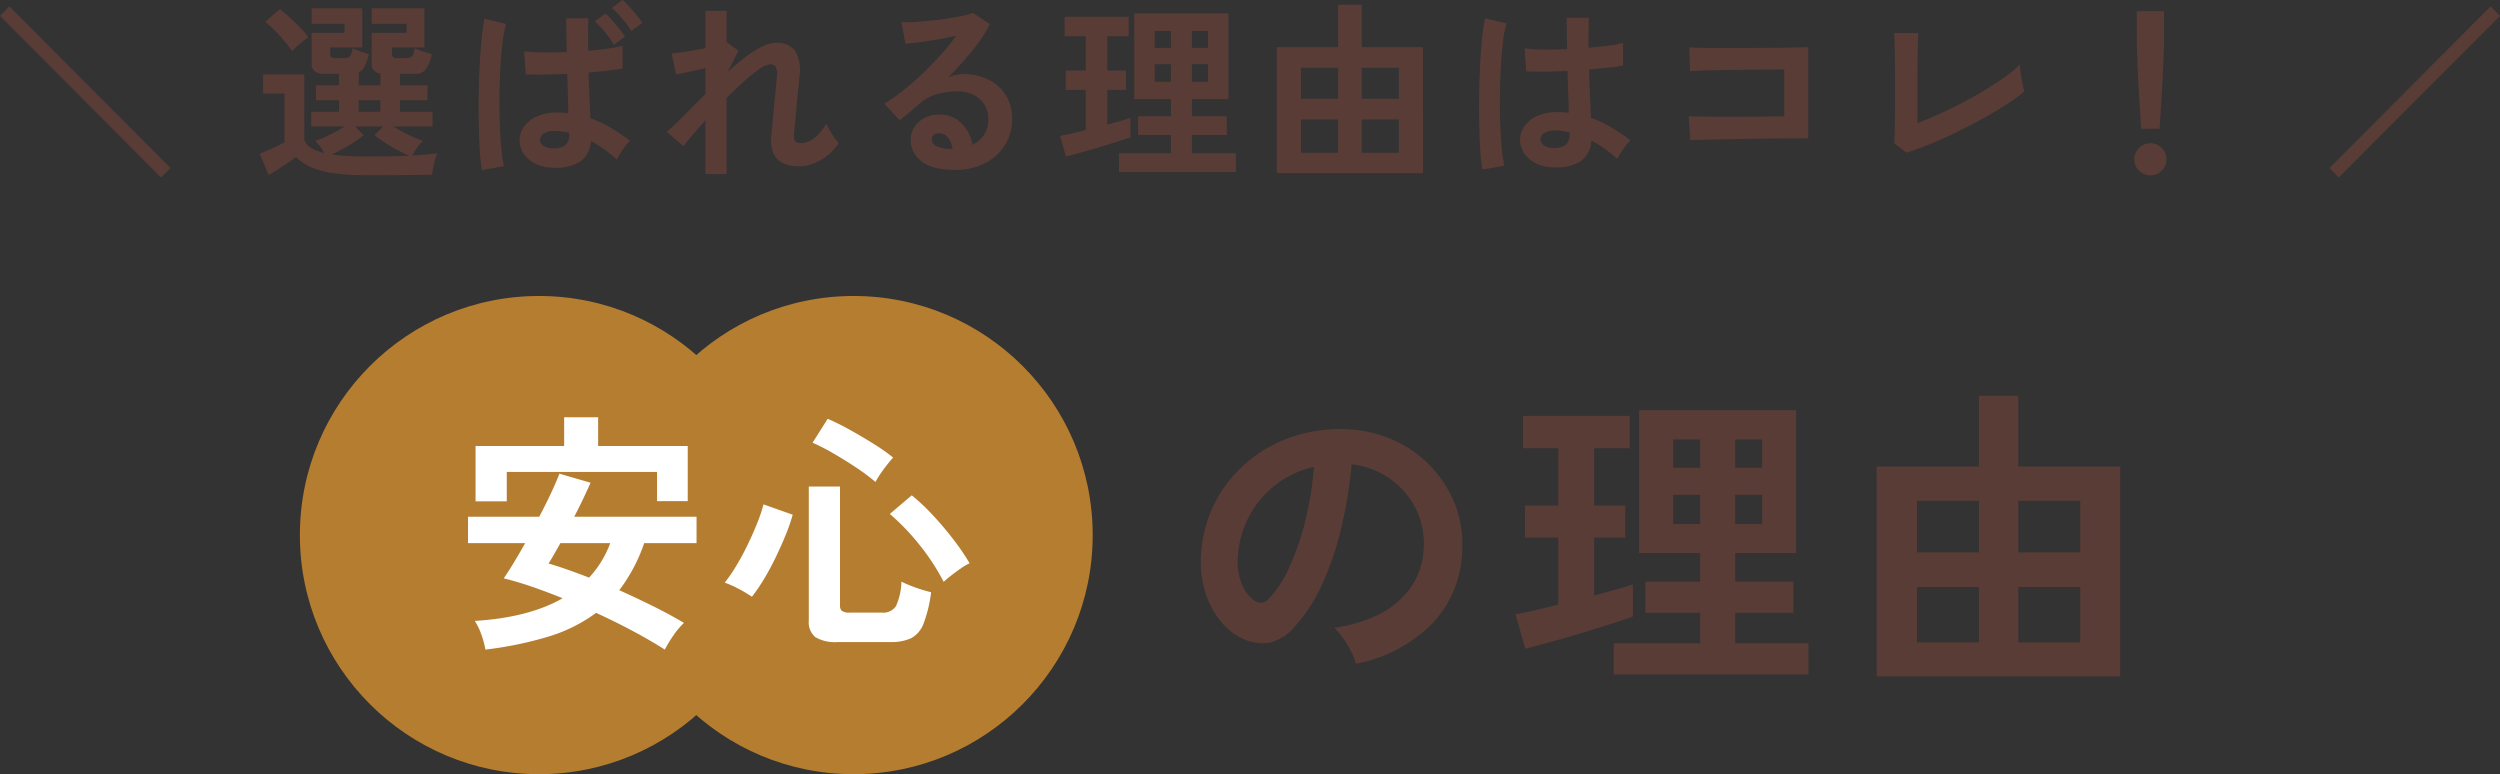 <svg xmlns="http://www.w3.org/2000/svg" width="397.32" height="123.04" viewBox="0 0 397.32 123.04">
  <rect x="0" y="0" width="397.32" height="123.04" fill="#333333" stroke="none"/>
  <g id="グループ_8986" data-name="グループ 8986" transform="translate(-484.34 -2157.96)">
    <circle id="楕円形_251" data-name="楕円形 251" cx="38" cy="38" r="38" transform="translate(532 2205)" fill="#b57d30"/>
    <circle id="楕円形_252" data-name="楕円形 252" cx="38" cy="38" r="38" transform="translate(582 2205)" fill="#b57d30"/>
    <path id="パス_83793" data-name="パス 83793" d="M-49.15.45a9.617,9.617,0,0,0-.75-1.9,16.3,16.3,0,0,0-1.275-2.125A10.775,10.775,0,0,0-52.6-5.25q6.85-1.05,10.425-4.475A11.553,11.553,0,0,0-38.4-17.8a12.326,12.326,0,0,0-1.35-6.6,12.9,12.9,0,0,0-4.225-4.7,12.883,12.883,0,0,0-5.875-2.15,70.115,70.115,0,0,1-1.5,9.5,49.75,49.75,0,0,1-2.975,9.1A26.247,26.247,0,0,1-58.9-5.45,7.575,7.575,0,0,1-62.875-2.9a7.13,7.13,0,0,1-4.075-.55,9.728,9.728,0,0,1-3.7-2.85,13.782,13.782,0,0,1-2.45-4.625,16.144,16.144,0,0,1-.7-5.725,20.851,20.851,0,0,1,2.15-8.325,20.922,20.922,0,0,1,5.1-6.525,21.89,21.89,0,0,1,7.35-4.15,23.533,23.533,0,0,1,8.85-1.15,19.9,19.9,0,0,1,7.15,1.7,18.647,18.647,0,0,1,5.875,4.125,18.612,18.612,0,0,1,3.9,6.075A17.308,17.308,0,0,1-32.3-17.35,17.243,17.243,0,0,1-37.1-5.875,23.29,23.29,0,0,1-49.15.45ZM-65.4-9.65a1.927,1.927,0,0,0,1.15.4,1.729,1.729,0,0,0,1.2-.6,17.645,17.645,0,0,0,3.325-5.1,41.455,41.455,0,0,0,2.55-7.45,49.558,49.558,0,0,0,1.325-8.45,15.428,15.428,0,0,0-6.125,2.9A15.484,15.484,0,0,0-66.2-22.875a15.884,15.884,0,0,0-1.75,6.525,9.417,9.417,0,0,0,.625,4.075A6.172,6.172,0,0,0-65.4-9.65ZM-8.2,2.15V-2.8H5.55V-7.65h-8.7V-12.6h8.7v-4.55h-9.7v-22.7H20.8v22.7H11.1v4.55h9.25v4.95H11.1V-2.8H22.75V2.15Zm-14.05-4.1L-23.8-7.4q1.3-.25,3.075-.65T-17-8.95V-19.6h-5.3v-5.1H-17v-9.1h-5.6v-5.15H-5.65v5.15H-11.3v9.1h4.95v5.1H-11.3v9.2q1.9-.5,3.475-.95t2.675-.8v5.1q-1.4.5-3.6,1.2T-13.425-4.4Q-15.9-3.65-18.25-3T-22.25-1.95Zm23.5-19.8h4.3V-26.4H1.25Zm9.85,0h4.3V-26.4H11.1ZM1.25-30.7h4.3v-4.5H1.25Zm9.85,0h4.3v-4.5H11.1ZM33.6,2.45V-30.9H49.85V-42.15H56.1V-30.9H72.3V2.45ZM40-2.95h9.85v-8.8H40Zm16.1,0h9.85v-8.8H56.1ZM40-17.25h9.85v-8.2H40Zm16.1,0h9.85v-8.2H56.1Z" transform="translate(749 2263)" fill="#5a3c37"/>
    <path id="パス_83794" data-name="パス 83794" d="M-36.52,3.2A13.083,13.083,0,0,0-37.14.86,10.434,10.434,0,0,0-38.2-1.36q8.56-.52,13.96-3.6Q-26.8-6-29.2-6.82t-4.4-1.3q.68-1,1.56-2.44t1.84-3.16h-9.08v-4.2h11.32q1.04-1.96,1.88-3.76t1.32-3.08l4.96,1.44q-.52,1.16-1.18,2.56t-1.42,2.84H-2.96v4.2h-8.32a26.451,26.451,0,0,1-3.96,7.48Q-12.48-5-9.82-3.68t4.86,2.64A11.326,11.326,0,0,0-6.6.9,18.7,18.7,0,0,0-8,3.2Q-10.32,1.72-13.14.22t-5.78-2.86a24.812,24.812,0,0,1-7.54,3.76A58.137,58.137,0,0,1-36.52,3.2Zm-1.56-23.56v-8.8H-24v-4.56h5.4v4.56H-4.36v8.76H-9.24v-4.64H-33.12v4.68ZM-20.04-8.24a16.251,16.251,0,0,0,3.36-5.48H-24.6q-.56,1-1.04,1.84t-.84,1.4q1.4.4,3.04.98T-20.04-8.24ZM19.52,2a6.2,6.2,0,0,1-3.6-.78A3.066,3.066,0,0,1,14.88-1.4V-22.72h4.96V-3.84a1.1,1.1,0,0,0,.32.9,2.083,2.083,0,0,0,1.24.26h5.08a2.409,2.409,0,0,0,2.26-1.04A10.026,10.026,0,0,0,29.6-7.6q.56.28,1.4.62t1.74.62q.9.28,1.58.44a21.367,21.367,0,0,1-1.2,4.98,4.326,4.326,0,0,1-1.96,2.32A7.483,7.483,0,0,1,27.84,2ZM5.84-5.2A20.366,20.366,0,0,0,3.76-6.44a15.078,15.078,0,0,0-2.24-1,24.289,24.289,0,0,0,1.8-2.62q.96-1.58,1.82-3.36T6.68-16.9a23.656,23.656,0,0,0,1-2.98l4.64,1.64A27.8,27.8,0,0,1,11.2-15q-.72,1.76-1.6,3.58T7.74-7.98A26.918,26.918,0,0,1,5.84-5.2ZM36.32-7.56a34.706,34.706,0,0,0-3.84-5.88,36.269,36.269,0,0,0-4.72-4.92l3.48-2.96a31.418,31.418,0,0,1,3.32,3.12q1.76,1.88,3.32,3.92a36.47,36.47,0,0,1,2.56,3.76,8.546,8.546,0,0,0-1.4.82q-.84.58-1.6,1.18A13.6,13.6,0,0,0,36.32-7.56ZM25.48-23.44a32.6,32.6,0,0,0-3.14-2.34Q20.56-26.96,18.76-28a32.212,32.212,0,0,0-3.28-1.68l2.4-3.8a38.488,38.488,0,0,1,3.58,1.78q1.98,1.1,3.82,2.26a29.235,29.235,0,0,1,3,2.12q-.44.48-1.02,1.22T26.2-24.64A11.74,11.74,0,0,0,25.48-23.44Z" transform="translate(598 2258)" fill="#fff"/>
    <path id="パス_83792" data-name="パス 83792" d="M-173.07,2.16l-25.59-25.68,1.5-1.5L-171.57.66Zm32.82-.36a38.247,38.247,0,0,1-5.355-.315,13.749,13.749,0,0,1-3.615-.96,7.938,7.938,0,0,1-2.4-1.605q-.54.42-1.32.945T-154.53.9q-.81.51-1.44.87l-1.41-3.39q.51-.18,1.26-.51t1.485-.69q.735-.36,1.185-.6v-7.74h-3.39v-3.06h6.54V-3.81q.51,1.47,3.21,2.1a11.624,11.624,0,0,0-.69-1.035,8.248,8.248,0,0,0-.78-.915,10.7,10.7,0,0,0,1.455-.555q.825-.375,1.7-.84t1.53-.885h-5.31V-8.28h4.41v-1.83h-3.66v-2.37h3.66v-1.83h-2.25a2.61,2.61,0,0,1-1.605-.39,1.47,1.47,0,0,1-.495-1.23v-4.89h5.22v-1.44h-5.22v-2.46h8.04v6.21h-5.1v1.05q0,.66.81.66h1.44a1.129,1.129,0,0,0,.9-.315,2.535,2.535,0,0,0,.39-1.245l.795.315q.5.2,1.005.36t.81.255a9.6,9.6,0,0,1-.66,1.92,2.013,2.013,0,0,1-.96.99v2.04h3.45v-1.89a1.436,1.436,0,0,1-1.38-1.56v-4.89h5.55v-1.44h-5.55v-2.46h8.37v6.21h-5.16v1.05q0,.66.81.66h1.5a1.129,1.129,0,0,0,.9-.315,2.535,2.535,0,0,0,.39-1.245q.3.12.825.315t1.065.36l.84.255a6.131,6.131,0,0,1-.93,2.385,1.962,1.962,0,0,1-1.65.735h-2.46v1.83h4.35v2.37h-4.35v1.83h5.16v2.34h-6.24q.69.42,1.56.885t1.71.84a12.349,12.349,0,0,0,1.44.555,6.908,6.908,0,0,0-.945,1.125q-.465.675-.765,1.215,2.4-.12,3.99-.36a7.149,7.149,0,0,0-.33.975q-.18.645-.315,1.32a8.983,8.983,0,0,0-.165,1.125q-.84,0-2.175.015l-2.85.03q-1.515.015-2.9.015Zm0-2.97q1.95,0,3.6-.03t3.03-.09q-.87-.36-1.9-.915T-137.52-3.39a19.348,19.348,0,0,1-1.62-1.17l1.35-1.38h-4.44l1.35,1.38a15.761,15.761,0,0,1-1.455,1.08q-.855.57-1.8,1.08t-1.815.9a24.954,24.954,0,0,0,2.55.255Q-141.99-1.17-140.25-1.17Zm-12-16.74a14.1,14.1,0,0,0-1.185-1.59q-.735-.87-1.545-1.695a13.727,13.727,0,0,0-1.53-1.365l2.31-2.01a15.521,15.521,0,0,1,1.56,1.29q.84.78,1.65,1.6a12.877,12.877,0,0,1,1.32,1.545q-.3.21-.81.615t-1,.855Q-151.98-18.21-152.25-17.91Zm10.59,9.63h3.45v-1.83h-3.45ZM-110.94.6a5.942,5.942,0,0,1-3.75-1.365A3.915,3.915,0,0,1-116.07-3.9a3.588,3.588,0,0,1,.75-2.1,5.139,5.139,0,0,1,2.04-1.56,7.566,7.566,0,0,1,3.15-.6q.48,0,.93.03t.87.09q-.03-1.26-.075-2.85t-.105-3.42q-1.86.09-3.615.12t-2.985-.03l-.24-3.66a25.981,25.981,0,0,0,2.925.18q1.815.03,3.825-.06-.03-1.29-.045-2.64t-.015-2.73h3.51q-.03,1.23-.045,2.535t.015,2.625q1.77-.15,3.24-.36a18.621,18.621,0,0,0,2.22-.42v3.6q-.84.15-2.28.315t-3.12.315q.06,2.1.15,3.975t.15,3.315a16.949,16.949,0,0,1,3.24,1.5,32.9,32.9,0,0,1,3.06,2.07,5.12,5.12,0,0,0-.765.84,13.993,13.993,0,0,0-.795,1.155,9.738,9.738,0,0,0-.54.975,21.111,21.111,0,0,0-4.14-2.97,4.133,4.133,0,0,1-1.815,3.375A7.538,7.538,0,0,1-110.94.6Zm-11.13.39a27.961,27.961,0,0,1-.33-3.03q-.12-1.86-.165-4.125t-.015-4.68q.03-2.415.15-4.725t.315-4.26a31.6,31.6,0,0,1,.465-3.24l3.42.84a16.851,16.851,0,0,0-.555,2.82q-.225,1.77-.345,3.93t-.15,4.47q-.03,2.31.045,4.5t.24,3.975a25.163,25.163,0,0,0,.4,2.9Zm11.4-3.45a2.968,2.968,0,0,0,1.845-.48,2.137,2.137,0,0,0,.615-1.77v-.24a11.291,11.291,0,0,0-2.13-.27,3.2,3.2,0,0,0-1.785.33,1.249,1.249,0,0,0-.705,1.05,1.074,1.074,0,0,0,.57,1.005A2.97,2.97,0,0,0-110.67-2.46Zm12.33-18.66a14.451,14.451,0,0,0-1.44-1.98,16.587,16.587,0,0,0-1.62-1.68l1.68-1.26a9.033,9.033,0,0,1,1.05,1.035q.6.675,1.185,1.38a13.263,13.263,0,0,1,.915,1.215Zm-2.76,2.19a13.783,13.783,0,0,0-1.41-2.01,15.249,15.249,0,0,0-1.62-1.71l1.71-1.23a10.478,10.478,0,0,1,1.02,1.05q.6.69,1.17,1.4a14.752,14.752,0,0,1,.9,1.215ZM-86.55,1.62V-6.93q-1.11,1.23-2.04,2.325T-90.06-2.82L-92.7-5.1q1.26-1.05,2.835-2.655T-86.55-11.1v-4.11q-1.32.3-2.595.57t-2.055.42l-.72-3.33q.87-.06,2.385-.3t2.985-.54V-24.3h3.36v5.01l.06-.03,1.83,1.35-1.74,3.39q1.41-1.29,2.79-2.34a16.879,16.879,0,0,1,2.64-1.68,5.227,5.227,0,0,1,2.31-.63,3.463,3.463,0,0,1,3,1.275,6.142,6.142,0,0,1,.69,4.095q-.03.48-.135,1.425t-.21,2.115q-.1,1.17-.21,2.325t-.195,2.07q-.09.915-.12,1.335Q-72.63-3.3-71.4-3.3a3.436,3.436,0,0,0,2.28-.9,8.438,8.438,0,0,0,1.8-2.19,7.09,7.09,0,0,0,.5,1.035,11.661,11.661,0,0,0,.75,1.17,7.463,7.463,0,0,0,.705.855,7.672,7.672,0,0,1-1.74,1.95A8.593,8.593,0,0,1-69.345-.075,6.337,6.337,0,0,1-71.67.39q-4.83,0-4.41-4.86.06-.48.15-1.455t.195-2.16q.1-1.185.225-2.37t.21-2.13q.09-.945.12-1.365a2.775,2.775,0,0,0-.18-1.44.977.977,0,0,0-.93-.42,3.42,3.42,0,0,0-1.68.735,23.5,23.5,0,0,0-2.43,1.95q-1.35,1.215-2.79,2.655V1.62ZM-46.89.96q-3.6,0-5.31-1.365A4.137,4.137,0,0,1-53.91-3.75a3.723,3.723,0,0,1,.63-2.19,4.23,4.23,0,0,1,1.65-1.395,4.95,4.95,0,0,1,2.19-.495,4.819,4.819,0,0,1,3.585,1.38A6.465,6.465,0,0,1-44.1-3.03a4.336,4.336,0,0,0,1.815-1.56,4.415,4.415,0,0,0,.705-2.52,4.255,4.255,0,0,0-.6-2.25,4.3,4.3,0,0,0-1.695-1.575,5.3,5.3,0,0,0-2.535-.585,11.4,11.4,0,0,0-3.495.48A7.583,7.583,0,0,0-52.59-9.51q-.54.48-1.425,1.23T-55.68-6.93l-2.46-2.64a24.972,24.972,0,0,0,2.88-1.98q1.53-1.2,3.09-2.67t2.97-3.045a39.079,39.079,0,0,0,2.52-3.105q-1.29.3-2.805.57t-2.91.45q-1.4.18-2.355.24l-.66-3.42a15.4,15.4,0,0,0,2.025-.015q1.215-.075,2.625-.21t2.745-.345q1.335-.21,2.4-.435A7.68,7.68,0,0,0-44.04-24l2.7,1.8a24.222,24.222,0,0,1-2.805,4.215A54.474,54.474,0,0,1-47.97-13.74a5.258,5.258,0,0,1,1.14-.375,5.862,5.862,0,0,1,1.23-.135,8.835,8.835,0,0,1,4.11.9,6.709,6.709,0,0,1,2.715,2.5A7.051,7.051,0,0,1-37.8-7.11a7.636,7.636,0,0,1-1.125,4.08A8.034,8.034,0,0,1-42.09-.12,10.118,10.118,0,0,1-46.89.96Zm-.39-3.3a3.614,3.614,0,0,0-.7-1.83,1.777,1.777,0,0,0-1.455-.69,1.34,1.34,0,0,0-.81.24.832.832,0,0,0-.33.72A1.223,1.223,0,0,0-49.9-2.85a4.863,4.863,0,0,0,2.265.48.566.566,0,0,0,.18.03Zm26.46,3.63V-1.68h8.25V-4.59h-5.22V-7.56h5.22v-2.73h-5.82V-23.91H-3.42v13.62H-9.24v2.73h5.55v2.97H-9.24v2.91h6.99V1.29Zm-8.43-2.46-.93-3.27q.78-.15,1.845-.39t2.235-.54v-6.39h-3.18v-3.06h3.18v-5.46h-3.36v-3.09h10.17v3.09h-3.39v5.46h2.97v3.06h-2.97v5.52q1.14-.3,2.085-.57t1.6-.48v3.06q-.84.3-2.16.72t-2.805.87q-1.485.45-2.9.84T-29.25-1.17Zm14.1-11.88h2.58v-2.79h-2.58Zm5.91,0h2.58v-2.79H-9.24Zm-5.91-5.37h2.58v-2.7h-2.58Zm5.91,0h2.58v-2.7H-9.24ZM4.26,1.47V-18.54h9.75v-6.75h3.75v6.75h9.72V1.47ZM8.1-1.77h5.91V-7.05H8.1Zm9.66,0h5.91V-7.05H17.76ZM8.1-10.35h5.91v-4.92H8.1Zm9.66,0h5.91v-4.92H17.76ZM48.06.54A5.894,5.894,0,0,1,44.31-.84a3.926,3.926,0,0,1-1.38-3.12,3.656,3.656,0,0,1,.75-2.115,4.965,4.965,0,0,1,2.04-1.56,7.735,7.735,0,0,1,3.15-.585,16.933,16.933,0,0,1,1.8.09q-.03-1.32-.09-3t-.12-3.66q-1.86.12-3.6.135T43.89-14.7l-.24-3.66a20.057,20.057,0,0,0,2.925.195q1.815.015,3.825-.075-.03-1.2-.045-2.445T50.34-23.22h3.51q-.03,1.14-.045,2.34t-.015,2.43q1.8-.15,3.27-.345a13.7,13.7,0,0,0,2.22-.435v3.6A22.587,22.587,0,0,1,57-15.3q-1.44.15-3.12.3.06,2.19.15,4.185t.15,3.495a18.4,18.4,0,0,1,3.24,1.53,32.9,32.9,0,0,1,3.06,2.07,5.35,5.35,0,0,0-.765.825,12.286,12.286,0,0,0-.795,1.14,9.737,9.737,0,0,0-.54.975,19.7,19.7,0,0,0-4.14-2.94A4.133,4.133,0,0,1,52.425-.345,7.538,7.538,0,0,1,48.06.54ZM36.93.9a27.919,27.919,0,0,1-.33-3.015q-.12-1.845-.165-4.11t-.015-4.68q.03-2.415.15-4.725t.315-4.26a31.6,31.6,0,0,1,.465-3.24l3.42.81a16.851,16.851,0,0,0-.555,2.82q-.225,1.77-.345,3.945t-.15,4.485q-.03,2.31.045,4.485T40-2.61A25.166,25.166,0,0,0,40.41.3Zm11.4-3.42a2.9,2.9,0,0,0,1.845-.495A2.185,2.185,0,0,0,50.79-4.8v-.21a12.147,12.147,0,0,0-2.13-.3,3.365,3.365,0,0,0-1.785.36,1.231,1.231,0,0,0-.705,1.02,1.105,1.105,0,0,0,.57,1.02A2.879,2.879,0,0,0,48.33-2.52ZM69.96-3.75l-.21-3.81q.63.03,2,.045t3.135.03q1.77.015,3.645,0l3.555-.03q1.68-.015,2.82-.045V-15q-.93,0-2.5.015l-3.435.03q-1.86.015-3.675.045t-3.24.075q-1.425.045-2.115.1l-.12-3.78q.72.06,2.19.09t3.36.03q1.89,0,3.915-.015l3.915-.03q1.89-.015,3.345-.045t2.175-.06V-4.05q-1.68,0-3.825.015t-4.44.045q-2.295.03-4.395.075t-3.705.075Q70.74-3.81,69.96-3.75Zm34.38,1.98-1.95-1.5q.03-.36.06-1.35t.045-2.37q.015-1.38.015-2.985V-13.14q0-1.74-.015-3.285t-.045-2.7q-.03-1.155-.06-1.665h3.84q-.06.54-.09,1.74t-.045,2.7q-.015,1.5-.015,3.03v6.84q2.07-.78,4.41-1.875t4.6-2.37Q117.36-12,119.25-13.29a23.124,23.124,0,0,0,3.09-2.46q.03.51.15,1.365t.285,1.665q.165.81.285,1.23a31.079,31.079,0,0,1-2.895,2.085q-1.7,1.1-3.705,2.205t-4.125,2.145q-2.115,1.035-4.17,1.875T104.34-1.77Zm37.29-3.81q-.06-.93-.15-2.445t-.2-3.27q-.1-1.755-.18-3.45t-.12-3q-.045-1.3-.045-1.875v-4.65h4.32v4.65q0,.57-.045,1.875t-.12,3q-.075,1.7-.18,3.45t-.2,3.27q-.09,1.515-.15,2.445Zm1.47,7.41a2.455,2.455,0,0,1-1.8-.75,2.455,2.455,0,0,1-.75-1.8,2.455,2.455,0,0,1,.75-1.8,2.455,2.455,0,0,1,1.8-.75,2.455,2.455,0,0,1,1.8.75,2.455,2.455,0,0,1,.75,1.8,2.455,2.455,0,0,1-.75,1.8A2.455,2.455,0,0,1,143.1,1.83Zm29.94.33L171.57.66l25.59-25.68,1.5,1.5Z" transform="translate(683 2184)" fill="#5a3c37"/>
  </g>
</svg>

